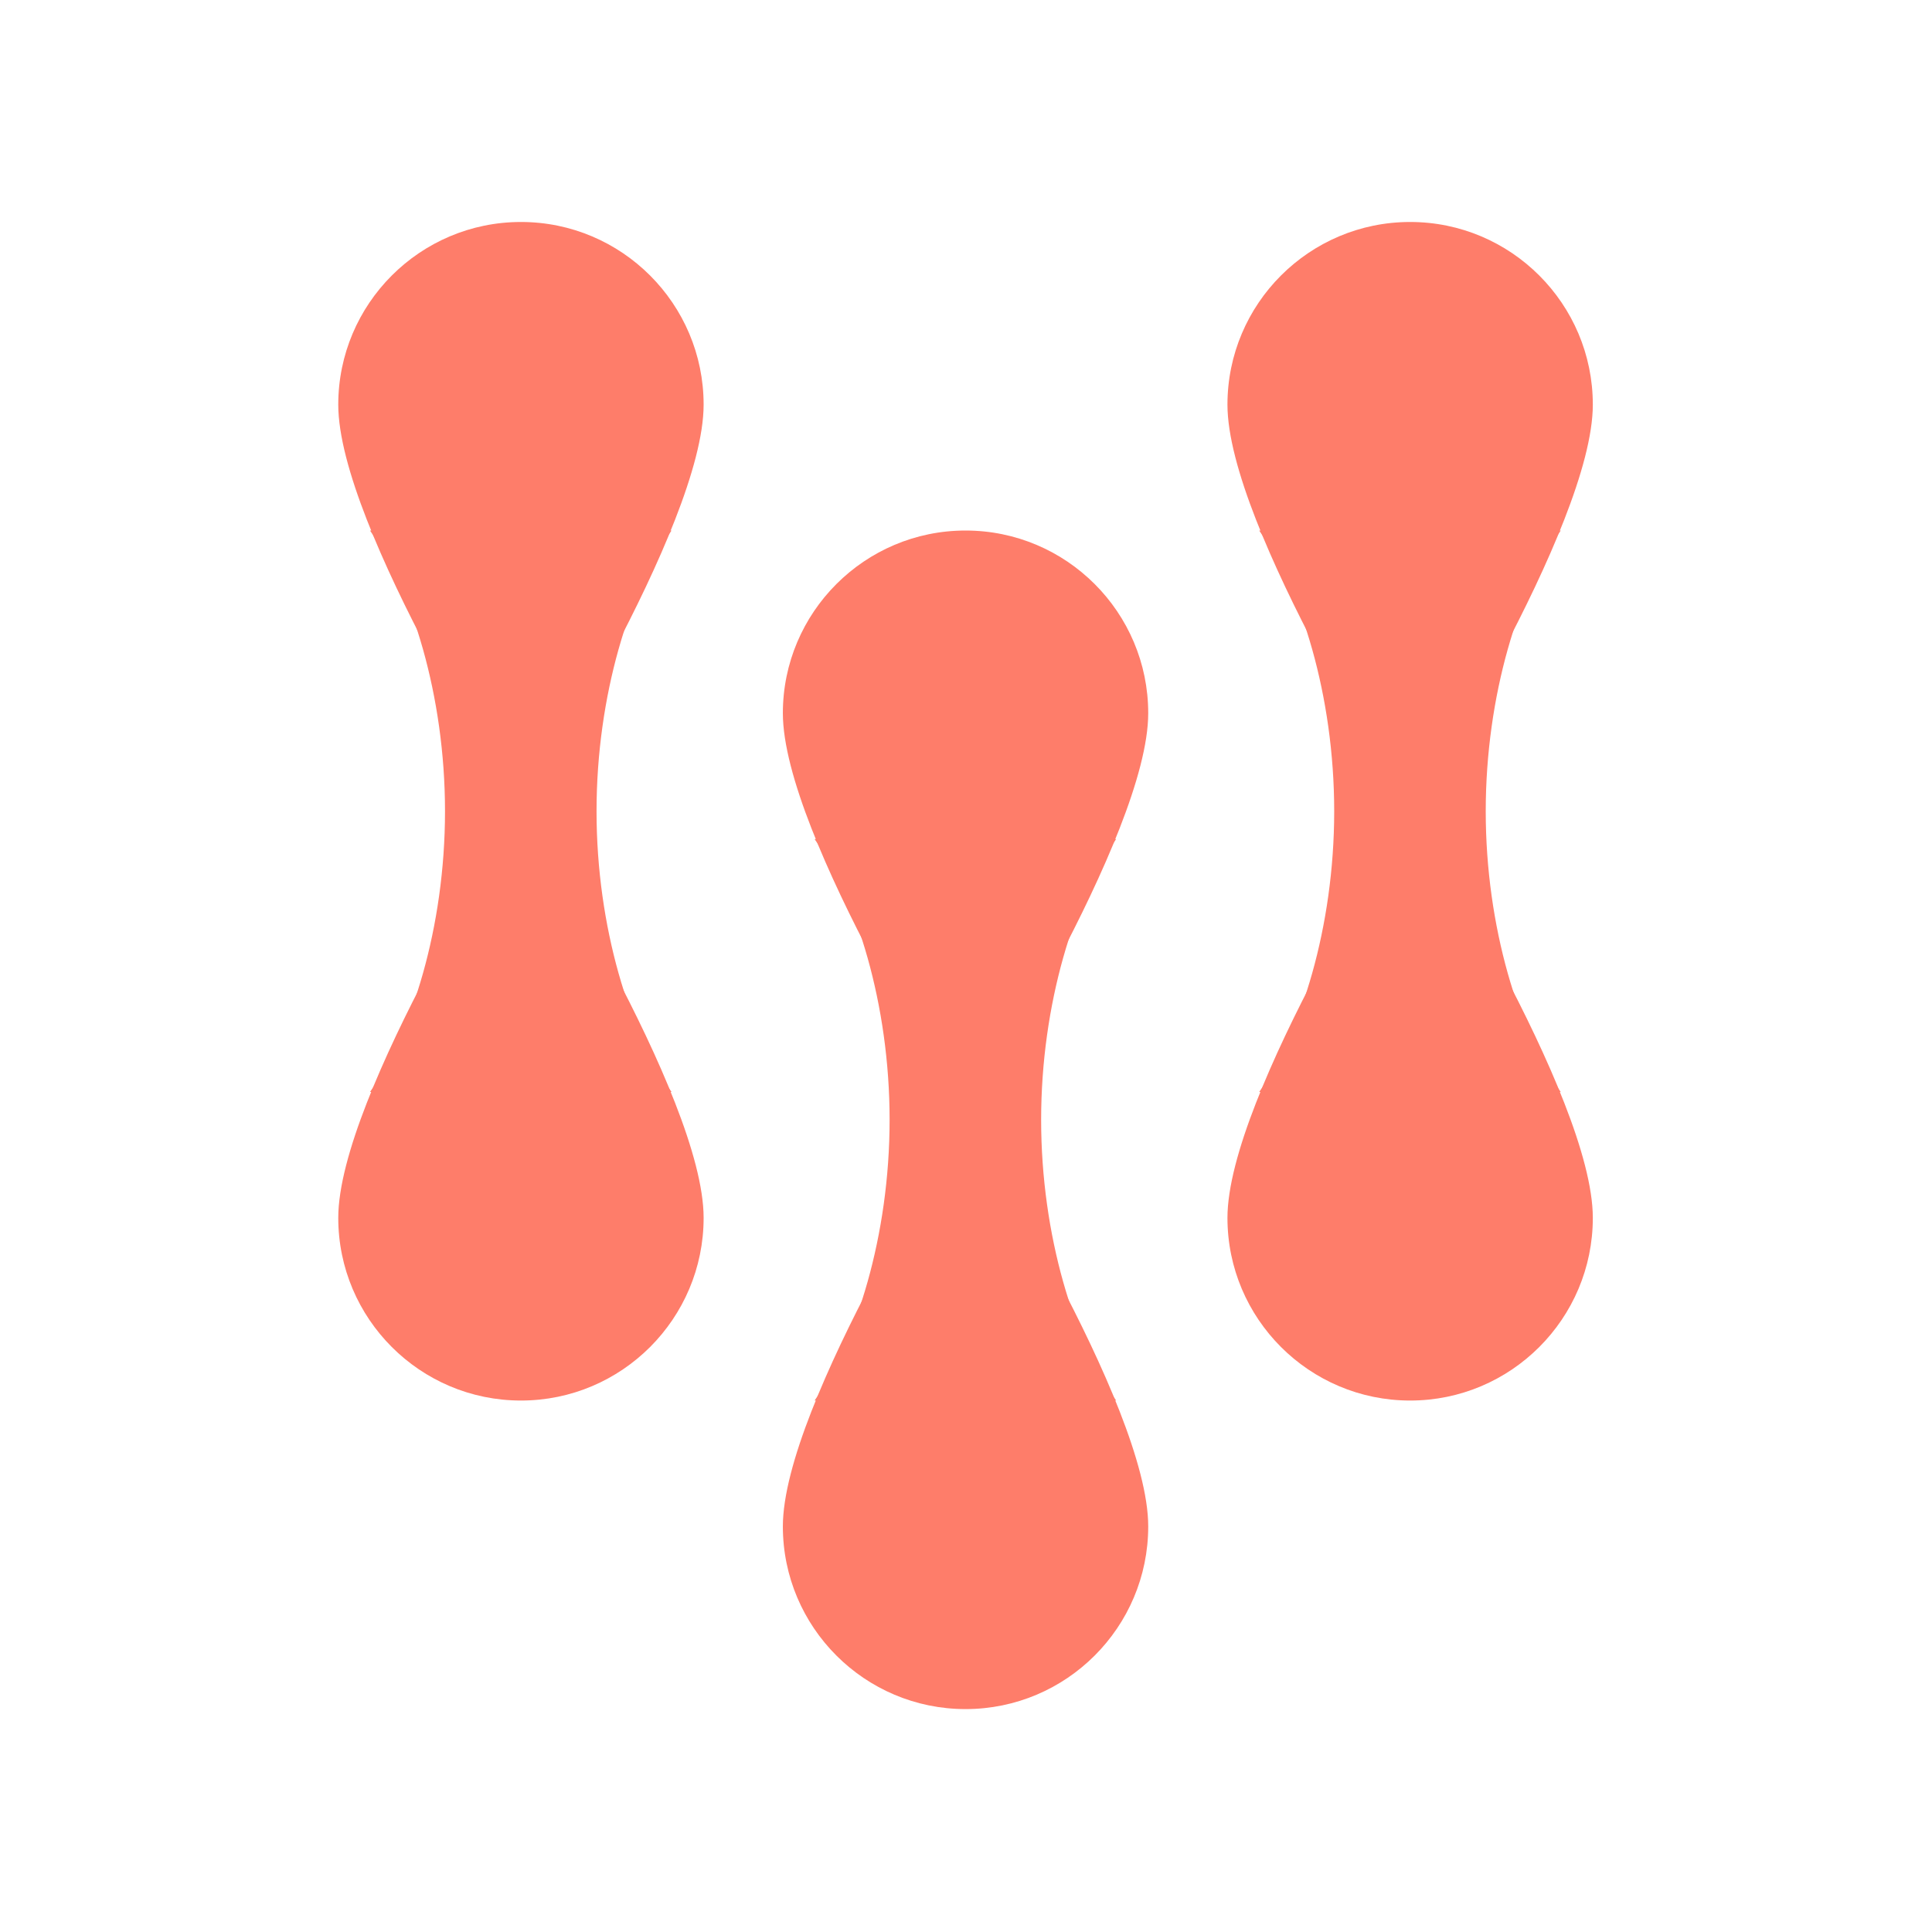 <?xml version="1.0" encoding="UTF-8"?>
<svg data-bbox="248.269 162.924 920.787 1091.47" xmlns="http://www.w3.org/2000/svg" viewBox="0 0 1418 1418" fill-rule="evenodd" clip-rule="evenodd" stroke-linejoin="round" stroke-miterlimit="2" data-type="ugc">
    <g>
        <path d="M708.663 821.891s134.08 208.895 134.08 298.423c0 74-60.08 134.08-134.08 134.08-74.001 0-134.08-60.08-134.08-134.08 0-89.528 134.08-298.423 134.08-298.423z" fill="#fe7d6a"/>
        <path d="M819.197 615.849c-82.169 0-148.886 92.328-148.886 206.043 0 113.716 66.717 206.041 148.886 206.041-30.383-43.285-55.05-120.709-55.05-206.04 0-85.333 24.667-162.756 55.05-206.044z" fill="#fe7d6a"/>
        <path d="M597.877 615.849c82.169 0 148.886 92.328 148.886 206.043 0 113.716-66.717 206.041-148.886 206.041 30.383-43.285 55.05-120.709 55.05-206.04 0-85.333-24.667-162.756-55.05-206.044z" fill="#fe7d6a"/>
        <path d="M708.663 821.885s134.08-208.895 134.08-298.423c0-74-60.08-134.08-134.08-134.08-74.001 0-134.08 60.08-134.08 134.08 0 89.528 134.08 298.423 134.08 298.423z" fill="#fe7d6a"/>
        <path d="M382.35 595.432s134.08 208.895 134.08 298.423c0 74-60.08 134.08-134.08 134.08-74.001 0-134.08-60.08-134.08-134.08 0-89.528 134.08-298.423 134.08-298.423z" fill="#fe7d6a"/>
        <path d="M492.884 389.39c-82.169 0-148.886 92.328-148.886 206.043 0 113.716 66.717 206.041 148.886 206.041-30.383-43.285-55.05-120.709-55.05-206.04 0-85.333 24.667-162.756 55.05-206.044z" fill="#fe7d6a"/>
        <path d="M271.564 389.39c82.169 0 148.886 92.328 148.886 206.043 0 113.716-66.717 206.041-148.886 206.041 30.383-43.285 55.05-120.709 55.05-206.04 0-85.333-24.667-162.756-55.05-206.044z" fill="#fe7d6a"/>
        <path d="M382.349 595.427s134.08-208.895 134.08-298.423c0-74-60.08-134.08-134.08-134.08-74.001 0-134.08 60.08-134.08 134.08 0 89.528 134.08 298.423 134.08 298.423z" fill="#fe7d6a"/>
        <path d="M1034.976 595.432s134.08 208.895 134.08 298.423c0 74-60.08 134.08-134.08 134.08-74.001 0-134.08-60.08-134.08-134.08 0-89.528 134.08-298.423 134.08-298.423z" fill="#fe7d6a"/>
        <path d="M1145.51 389.39c-82.169 0-148.886 92.328-148.886 206.043 0 113.716 66.717 206.041 148.886 206.041-30.383-43.285-55.05-120.709-55.05-206.04 0-85.333 24.667-162.756 55.05-206.044z" fill="#fe7d6a"/>
        <path d="M924.19 389.39c82.169 0 148.886 92.328 148.886 206.043 0 113.716-66.717 206.041-148.886 206.041 30.383-43.285 55.05-120.709 55.05-206.04 0-85.333-24.667-162.756-55.05-206.044z" fill="#fe7d6a"/>
        <path d="M1034.975 595.427s134.08-208.895 134.08-298.423c0-74-60.08-134.08-134.08-134.08-74.001 0-134.08 60.08-134.08 134.08 0 89.528 134.08 298.423 134.08 298.423z" fill="#fe7d6a"/>
    </g>
</svg>
